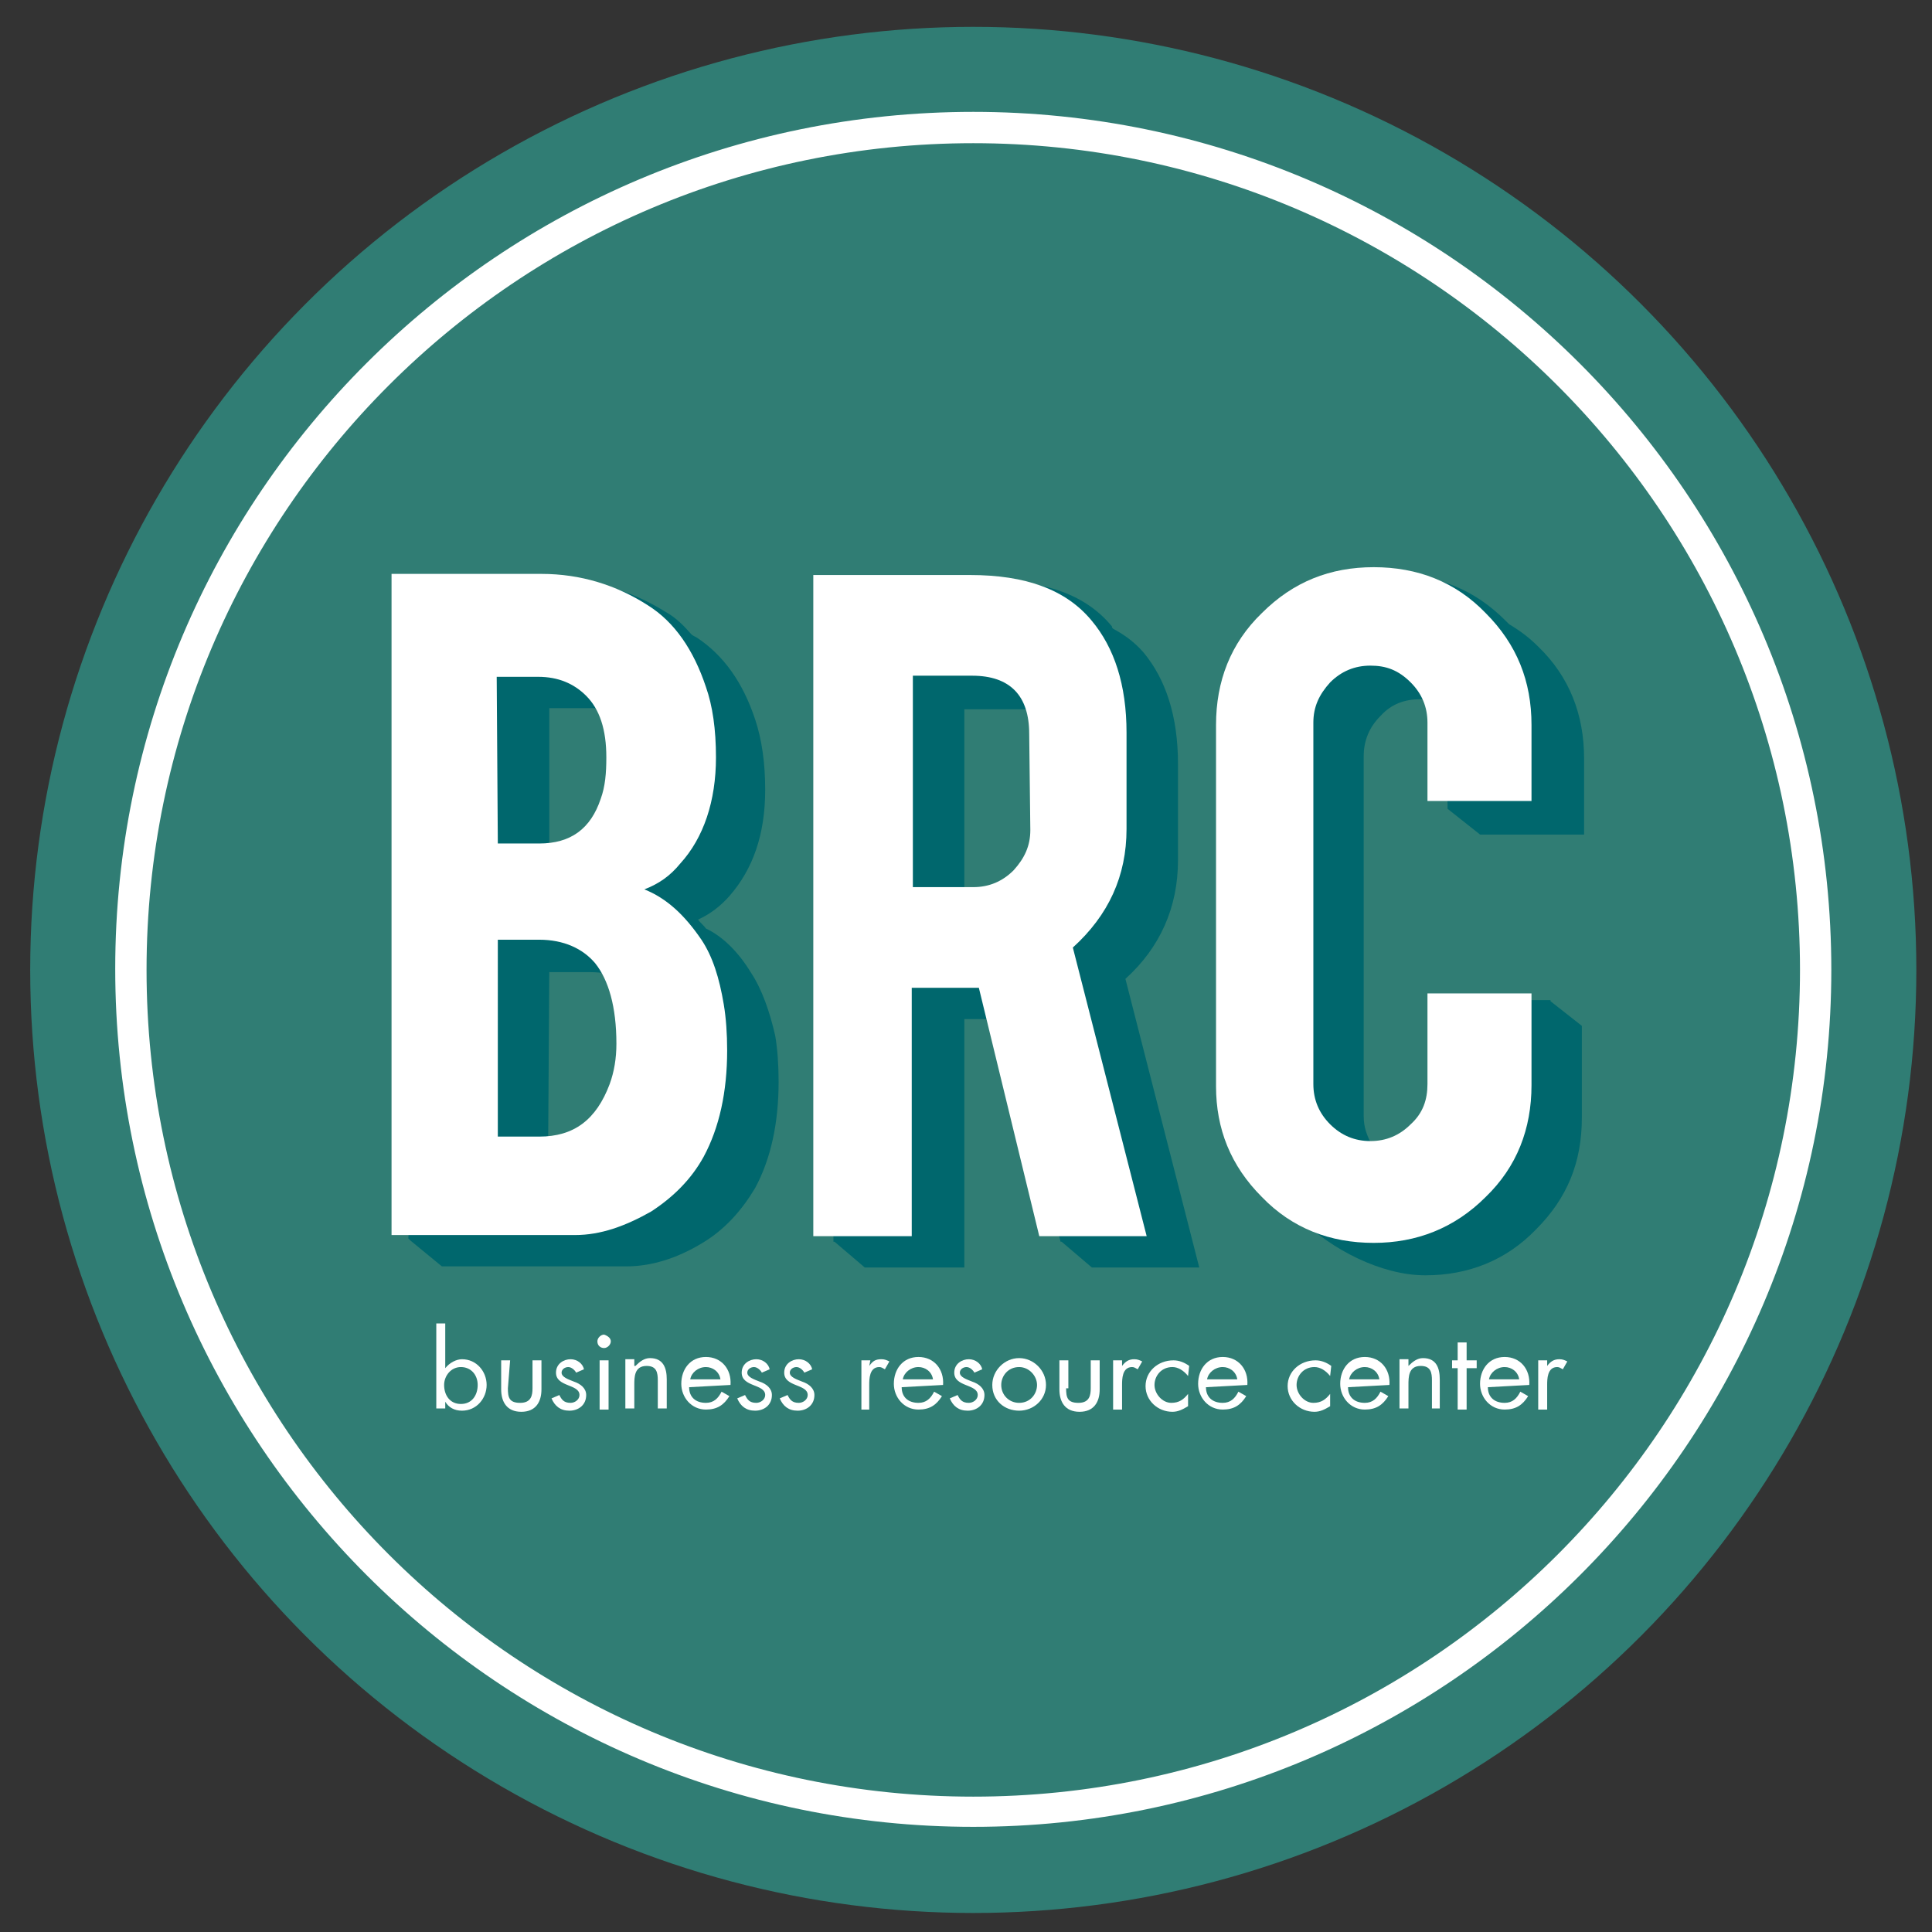 <?xml version="1.0" encoding="utf-8"?>
<!-- Generator: Adobe Illustrator 28.1.0, SVG Export Plug-In . SVG Version: 6.00 Build 0)  -->
<svg version="1.1" id="Layer_1" xmlns="http://www.w3.org/2000/svg" xmlns:xlink="http://www.w3.org/1999/xlink" x="0px" y="0px"
	 viewBox="0 0 172.7 172.7" style="enable-background:new 0 0 172.7 172.7;" xml:space="preserve">
<rect x="0" y="0" width="172.7" height="172.7" fill="#333333" stroke="none"/>
<style type="text/css">
	.st0{fill:#307D74;}
	.st1{fill:#FFFFFF;}
	.st2{fill:#00676D;}
</style>
<g id="BRC_Logo_00000145018837316699157830000016879071341354414508_">
	<g>
		<circle class="st0" cx="87" cy="86.7" r="84.3"/>
		<g>
			<path class="st1" d="M87,163.3c-42.3,0-76.7-34.4-76.7-76.7S44.7,10,87,10s76.7,34.4,76.7,76.7S129.2,163.3,87,163.3z M87,12.8
				c-40.8,0-73.9,33.1-73.9,73.9s33.1,73.9,73.9,73.9s73.9-33.1,73.9-73.9S127.7,12.8,87,12.8z"/>
		</g>
		<g>
			<g>
				<g>
					<path class="st2" d="M67.1,86.9c-1.1-1.8-2.5-3.2-4-3.9c-0.2-0.3-0.5-0.5-0.7-0.8c1.1-0.5,2-1.2,2.8-2.1
						c2.1-2.4,3.2-5.5,3.2-9.5c0-2.4-0.3-4.5-0.9-6.3c-1.1-3.3-2.8-5.7-5.2-7.3c-0.2-0.1-0.4-0.2-0.5-0.3c-0.7-0.8-1.4-1.5-2.3-2
						c-2.9-1.8-6-2.8-9.5-2.8H36.7v55.5l-0.2,3.3l0.2,0.2l0,0l0,0l2.8,2.3H56c2.2,0,4.5-0.7,6.8-2.1c2-1.2,3.5-2.9,4.7-4.9
						c1.4-2.6,2.1-5.8,2.1-9.5c0-1.5-0.1-2.9-0.3-4.1C68.8,90.4,68.1,88.4,67.1,86.9z M56.1,68.3c0,1.4-0.2,2.7-0.5,3.7
						c-1,2.7-2.8,4-5.5,4h-1V63.3h3.7c0.8,0,1.5,0.1,2.2,0.4C55.8,64.9,56.1,66.4,56.1,68.3z M49.1,86.9h3.7c1,0,1.9,0.2,2.7,0.5
						c1,1.5,1.4,3.6,1.4,6.5c0,1.3-0.2,2.6-0.6,3.6c-1.1,3.2-3.2,4.7-6.3,4.7h-1L49.1,86.9L49.1,86.9z"/>
					<path class="st2" d="M105.3,76.9v-8.6c0-4.3-1.1-7.6-3.1-10c-0.8-0.9-1.6-1.5-2.7-2.1c-0.1-0.1-0.1-0.1-0.1-0.2
						c-2.3-2.8-5.9-4.1-10.9-4.1h-14V111h0.1l2.7,2.3h8.9V91.1h3.7l4.9,19.9h0.1l2.7,2.3h9.6l-6.6-25.8
						C103.7,84.7,105.3,81.1,105.3,76.9z M93.9,66.2v8.6c0,1.4-0.5,2.6-1.5,3.6c-1,1.1-2.2,1.5-3.6,1.5h-2.6V63.4h5.3
						c0.7,0,1.2,0.1,1.8,0.2C93.7,64.3,93.9,65.2,93.9,66.2z"/>
					<path class="st2" d="M129.4,72.3l2.9,2.3h6.3h3v-6.8c0-3.9-1.3-7.3-4.1-10c-0.8-0.8-1.6-1.4-2.6-2c-0.1-0.1-0.2-0.2-0.3-0.3
						c-2.8-2.8-6-4.1-10-4.1c-3.9,0-7.3,1.3-10,4.1s-4.1,6.1-4.1,10v32.2c0,3.9,1.3,7.3,4.1,9.9c0.5,0.5,1.1,1,1.6,1.3l0,0
						c2.8,2.8,7.3,5.1,11.2,5.1c3.8,0,7.2-1.3,9.9-4.1c2.8-2.8,4.1-6,4.1-10v-8.2l-2.8-2.2v-0.1h-9.3v8.1c0,1.4-0.5,2.6-1.5,3.6
						c-1.1,1-2.2,1.5-3.6,1.5c-0.6,0-1.1-0.1-1.6-0.3c-0.4-0.8-0.7-1.5-0.7-2.5V67.6c0-1.4,0.5-2.6,1.5-3.6c1-1.1,2.2-1.5,3.6-1.5
						c0.6,0,1.1,0.1,1.6,0.3c0.5,0.8,0.7,1.6,0.7,2.5L129.4,72.3L129.4,72.3z"/>
				</g>
				<g>
					<path class="st1" d="M35,110.4V51.3h13.4c3.5,0,6.7,1,9.5,2.8c2.4,1.5,4.1,4,5.2,7.3c0.6,1.7,0.9,3.8,0.9,6.3
						c0,3.9-1.1,7.2-3.2,9.5c-0.9,1.1-1.9,1.8-3.2,2.3c2,0.8,3.6,2.3,5.1,4.5c1,1.5,1.6,3.4,2,5.8c0.2,1.2,0.3,2.6,0.3,4.1
						c0,3.7-0.7,6.9-2.1,9.5c-1.1,2-2.7,3.6-4.7,4.9c-2.3,1.3-4.5,2.1-6.8,2.1C51.4,110.4,35,110.4,35,110.4z M44.5,75.4h3.7
						c2.8,0,4.6-1.3,5.5-4c0.4-1.1,0.5-2.3,0.5-3.7c0-2.5-0.6-4.3-1.8-5.5c-1.1-1.1-2.5-1.7-4.3-1.7h-3.7L44.5,75.4L44.5,75.4z
						 M44.5,101.6h3.7c3.1,0,5.1-1.5,6.3-4.7c0.4-1.1,0.6-2.3,0.6-3.6c0-3.3-0.7-5.7-1.9-7.2c-1.1-1.3-2.8-2.1-5-2.1h-3.7
						L44.5,101.6L44.5,101.6z"/>
					<path class="st1" d="M86.7,51.4c5,0,8.6,1.3,10.9,4.1c2,2.4,3.1,5.7,3.1,10v8.6c0,4.2-1.6,7.7-4.8,10.6l6.6,25.8h-9.6
						l-5.4-22.2c-0.3,0-0.5,0-0.8,0h-5.2v22.2h-8.8V51.4H86.7z M92,65.6c0-3.4-1.7-5.2-5.1-5.2h-5.3v18.9H87c1.4,0,2.6-0.5,3.6-1.5
						c1-1.1,1.5-2.2,1.5-3.6L92,65.6L92,65.6z"/>
					<path class="st1" d="M122.8,111.1c-3.9,0-7.3-1.3-10-4.1c-2.8-2.8-4.1-6.1-4.1-9.9V64.8c0-3.9,1.3-7.3,4.1-10
						c2.8-2.8,6.1-4.1,10-4.1s7.3,1.3,10,4.1c2.8,2.8,4.1,6.1,4.1,10v6.8h-9.3v-7c0-1.4-0.5-2.6-1.5-3.6c-1.1-1.1-2.2-1.5-3.6-1.5
						c-1.4,0-2.6,0.5-3.6,1.5c-1,1.1-1.5,2.2-1.5,3.6v32.3c0,1.4,0.5,2.6,1.5,3.6c1,1,2.2,1.5,3.6,1.5c1.4,0,2.6-0.5,3.6-1.5
						c1.1-1,1.5-2.2,1.5-3.6v-8.1h9.3V97c0,3.9-1.3,7.3-4.1,10C130,109.8,126.6,111.1,122.8,111.1z"/>
				</g>
			</g>
		</g>
	</g>
</g>
<g>
	<path class="st1" d="M39,118.3h0.8v4l0,0c0.4-0.5,1-0.8,1.5-0.8c1.3,0,2.2,1.1,2.2,2.3c0,1.2-0.9,2.3-2.2,2.3
		c-0.7,0-1.2-0.3-1.5-0.8l0,0v0.6H39V118.3z M39.7,123.8c0,0.9,0.5,1.7,1.5,1.7c1,0,1.5-0.8,1.5-1.7c0-0.9-0.6-1.6-1.5-1.6
		S39.7,123,39.7,123.8z"/>
	<path class="st1" d="M45.4,124.1c0,0.8,0.1,1.3,1.1,1.3s1.1-0.7,1.1-1.3v-2.5h0.8v2.6c0,1.1-0.5,2-1.8,2s-1.8-0.9-1.8-2v-2.6h0.8
		L45.4,124.1L45.4,124.1z"/>
	<path class="st1" d="M51.5,122.7c-0.1-0.2-0.4-0.5-0.7-0.5c-0.3,0-0.6,0.2-0.6,0.5c0,0.4,0.6,0.6,1.1,0.8c0.6,0.2,1.1,0.6,1.1,1.2
		c0,0.9-0.7,1.4-1.5,1.4c-0.8,0-1.3-0.4-1.6-1.1l0.7-0.3c0.2,0.4,0.4,0.7,1,0.7c0.4,0,0.8-0.3,0.8-0.7c0-1-2.1-0.7-2.1-2
		c0-0.8,0.7-1.2,1.3-1.2c0.6,0,1.1,0.4,1.2,0.9L51.5,122.7z"/>
	<path class="st1" d="M54.6,119.9c0,0.3-0.3,0.6-0.6,0.6s-0.6-0.2-0.6-0.6c0-0.3,0.3-0.6,0.6-0.6C54.3,119.4,54.6,119.6,54.6,119.9z
		 M54.4,126h-0.8v-4.4h0.8V126z"/>
	<path class="st1" d="M56.8,122.1L56.8,122.1c0.4-0.4,0.8-0.7,1.3-0.7c1.2,0,1.5,0.9,1.5,1.9v2.6h-0.8v-2.5c0-0.7-0.1-1.3-1-1.3
		c-1.1,0-1.1,1-1.1,1.7v2.1h-0.8v-4.4h0.8V122.1z"/>
	<path class="st1" d="M61.6,124c0,0.9,0.6,1.4,1.5,1.4c0.7,0,1.1-0.4,1.4-1l0.7,0.4c-0.5,0.8-1.1,1.2-2.1,1.2
		c-1.3,0-2.2-1.1-2.2-2.3c0-1.3,0.8-2.4,2.2-2.4s2.3,1.1,2.2,2.5L61.6,124L61.6,124z M64.4,123.3c-0.1-0.7-0.7-1.1-1.3-1.1
		c-0.7,0-1.3,0.5-1.4,1.1H64.4z"/>
	<path class="st1" d="M68.1,122.7c-0.1-0.2-0.4-0.5-0.7-0.5c-0.3,0-0.6,0.2-0.6,0.5c0,0.4,0.6,0.6,1.1,0.8c0.6,0.2,1.1,0.6,1.1,1.2
		c0,0.9-0.7,1.4-1.5,1.4c-0.8,0-1.3-0.4-1.6-1.1l0.7-0.3c0.2,0.4,0.4,0.7,1,0.7c0.4,0,0.8-0.3,0.8-0.7c0-1-2.1-0.7-2.1-2
		c0-0.8,0.7-1.2,1.3-1.2c0.6,0,1.1,0.4,1.2,0.9L68.1,122.7z"/>
	<path class="st1" d="M71.9,122.7c-0.1-0.2-0.4-0.5-0.7-0.5s-0.6,0.2-0.6,0.5c0,0.4,0.6,0.6,1.1,0.8c0.6,0.2,1.1,0.6,1.1,1.2
		c0,0.9-0.7,1.4-1.5,1.4c-0.8,0-1.3-0.4-1.6-1.1l0.7-0.3c0.2,0.4,0.4,0.7,1,0.7c0.4,0,0.8-0.3,0.8-0.7c0-1-2.1-0.7-2.1-2
		c0-0.8,0.7-1.2,1.3-1.2c0.6,0,1.1,0.4,1.2,0.9L71.9,122.7z"/>
	<path class="st1" d="M77.7,122.1L77.7,122.1c0.3-0.4,0.5-0.6,1.1-0.6c0.3,0,0.5,0.1,0.7,0.2l-0.4,0.7c-0.2-0.1-0.3-0.2-0.5-0.2
		c-0.9,0-0.9,1.1-0.9,1.6v2.2H77v-4.4h0.8L77.7,122.1L77.7,122.1z"/>
	<path class="st1" d="M80.6,124c0,0.9,0.6,1.4,1.5,1.4c0.7,0,1.1-0.4,1.4-1l0.7,0.4c-0.5,0.8-1.1,1.2-2.1,1.2
		c-1.3,0-2.2-1.1-2.2-2.3c0-1.3,0.8-2.4,2.2-2.4c1.4,0,2.3,1.1,2.2,2.5L80.6,124L80.6,124z M83.4,123.3c-0.1-0.7-0.7-1.1-1.3-1.1
		c-0.7,0-1.3,0.5-1.4,1.1H83.4z"/>
	<path class="st1" d="M87.1,122.7c-0.1-0.2-0.4-0.5-0.7-0.5c-0.3,0-0.6,0.2-0.6,0.5c0,0.4,0.6,0.6,1.1,0.8c0.6,0.2,1.1,0.6,1.1,1.2
		c0,0.9-0.7,1.4-1.5,1.4c-0.8,0-1.3-0.4-1.6-1.1l0.7-0.3c0.2,0.4,0.4,0.7,1,0.7c0.4,0,0.8-0.3,0.8-0.7c0-1-2.1-0.7-2.1-2
		c0-0.8,0.7-1.2,1.3-1.2c0.6,0,1.1,0.4,1.2,0.9L87.1,122.7z"/>
	<path class="st1" d="M88.7,123.8c0-1.3,1.1-2.4,2.4-2.4c1.3,0,2.4,1.1,2.4,2.4c0,1.3-1.1,2.3-2.4,2.3
		C89.8,126.1,88.7,125.2,88.7,123.8z M89.5,123.8c0,0.9,0.7,1.6,1.6,1.6c1,0,1.6-0.8,1.6-1.6s-0.7-1.6-1.6-1.6
		C90.1,122.2,89.5,123,89.5,123.8z"/>
	<path class="st1" d="M95.3,124.1c0,0.8,0.1,1.3,1.1,1.3c1,0,1.1-0.7,1.1-1.3v-2.5h0.8v2.6c0,1.1-0.5,2-1.8,2c-1.3,0-1.8-0.9-1.8-2
		v-2.6h0.8V124.1z"/>
	<path class="st1" d="M100.3,122.1L100.3,122.1c0.3-0.4,0.6-0.6,1.1-0.6c0.3,0,0.5,0.1,0.7,0.2l-0.4,0.7c-0.2-0.1-0.3-0.2-0.5-0.2
		c-0.9,0-0.9,1.1-0.9,1.6v2.2h-0.8v-4.4h0.8L100.3,122.1L100.3,122.1z"/>
	<path class="st1" d="M106.2,123L106.2,123c-0.4-0.5-0.9-0.8-1.4-0.8c-1,0-1.6,0.8-1.6,1.6s0.7,1.6,1.5,1.6c0.7,0,1.1-0.3,1.5-0.8
		l0,0v1.1c-0.5,0.3-0.9,0.5-1.4,0.5c-1.3,0-2.4-1-2.4-2.3c0-1.3,1.1-2.3,2.5-2.3c0.5,0,1,0.2,1.4,0.5L106.2,123L106.2,123z"/>
	<path class="st1" d="M107.8,124c0,0.9,0.6,1.4,1.5,1.4c0.7,0,1.1-0.4,1.4-1l0.7,0.4c-0.5,0.8-1.1,1.2-2.1,1.2
		c-1.3,0-2.2-1.1-2.2-2.3c0-1.3,0.8-2.4,2.2-2.4c1.4,0,2.3,1.1,2.2,2.5L107.8,124L107.8,124z M110.6,123.3c-0.1-0.7-0.7-1.1-1.3-1.1
		c-0.7,0-1.3,0.5-1.4,1.1H110.6z"/>
	<path class="st1" d="M118.9,123L118.9,123c-0.4-0.5-0.9-0.8-1.4-0.8c-1,0-1.6,0.8-1.6,1.6s0.7,1.6,1.5,1.6c0.7,0,1.1-0.3,1.5-0.8
		l0,0v1.1c-0.5,0.3-0.9,0.5-1.4,0.5c-1.3,0-2.4-1-2.4-2.3c0-1.3,1.1-2.3,2.5-2.3c0.5,0,1,0.2,1.4,0.5L118.9,123L118.9,123z"/>
	<path class="st1" d="M120.5,124c0,0.9,0.6,1.4,1.5,1.4c0.7,0,1.1-0.4,1.4-1l0.7,0.4c-0.5,0.8-1.1,1.2-2.1,1.2
		c-1.3,0-2.2-1.1-2.2-2.3c0-1.3,0.8-2.4,2.2-2.4s2.3,1.1,2.2,2.5L120.5,124L120.5,124z M123.3,123.3c-0.1-0.7-0.7-1.1-1.3-1.1
		c-0.7,0-1.3,0.5-1.4,1.1H123.3z"/>
	<path class="st1" d="M125.9,122.1L125.9,122.1c0.4-0.4,0.8-0.7,1.3-0.7c1.2,0,1.5,0.9,1.5,1.9v2.6H128v-2.5c0-0.7-0.1-1.3-1-1.3
		c-1.1,0-1.1,1-1.1,1.7v2.1h-0.8v-4.4h0.8V122.1z"/>
	<path class="st1" d="M131.1,126h-0.8v-3.7h-0.5v-0.7h0.5V120h0.8v1.6h0.9v0.7h-0.9V126z"/>
	<path class="st1" d="M133,124c0,0.9,0.6,1.4,1.5,1.4c0.7,0,1.1-0.4,1.4-1l0.7,0.4c-0.5,0.8-1.1,1.2-2.1,1.2c-1.3,0-2.2-1.1-2.2-2.3
		c0-1.3,0.8-2.4,2.2-2.4c1.4,0,2.3,1.1,2.2,2.5L133,124L133,124z M135.8,123.3c-0.1-0.7-0.7-1.1-1.3-1.1c-0.7,0-1.3,0.5-1.4,1.1
		H135.8z"/>
	<path class="st1" d="M138.3,122.1L138.3,122.1c0.3-0.4,0.6-0.6,1.1-0.6c0.3,0,0.5,0.1,0.7,0.2l-0.4,0.7c-0.2-0.1-0.3-0.2-0.5-0.2
		c-0.9,0-0.9,1.1-0.9,1.6v2.2h-0.8v-4.4h0.8V122.1z"/>
</g>
</svg>
